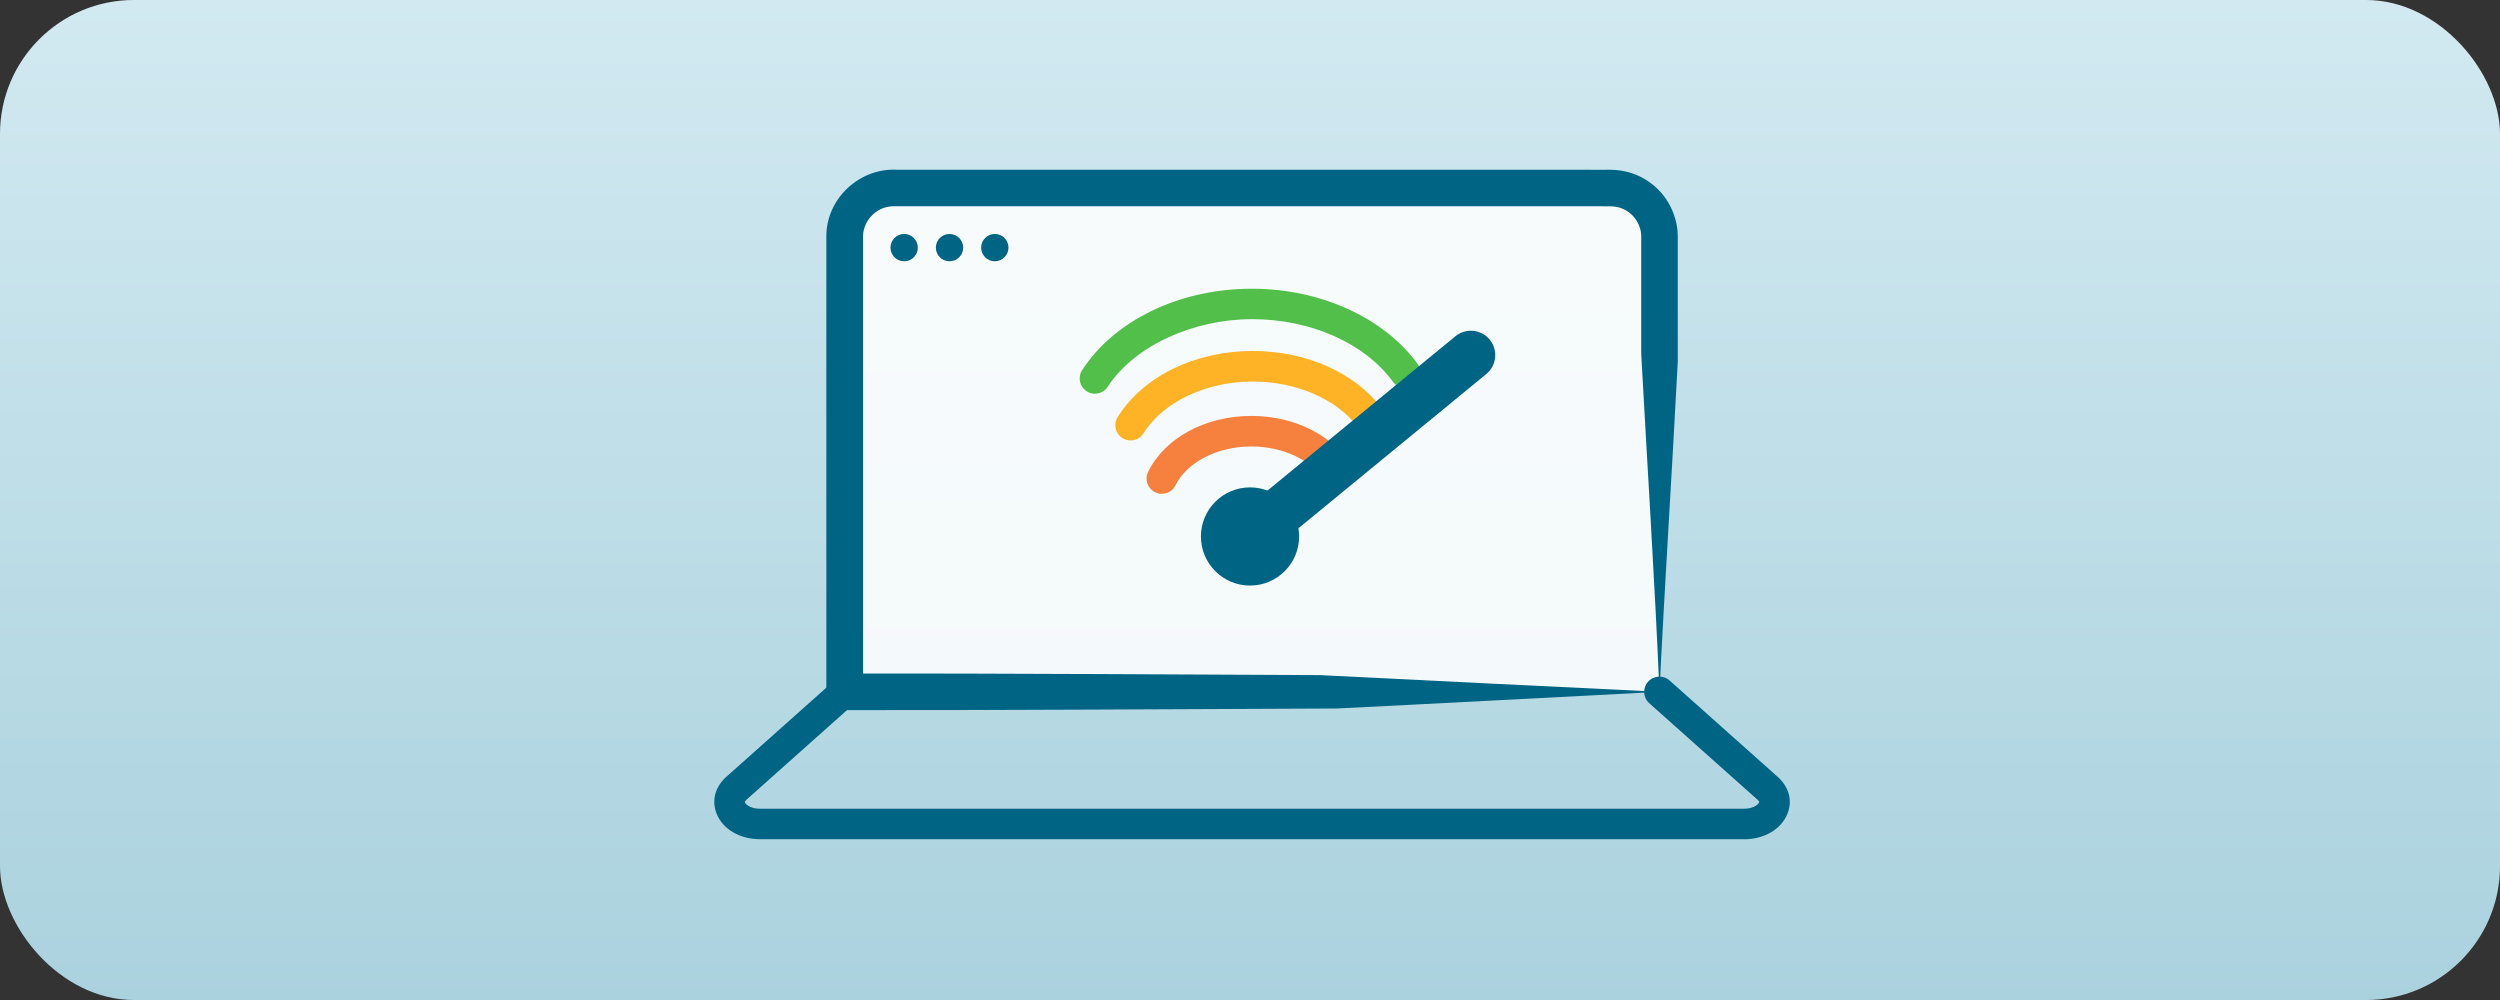 <svg width="280" height="112" viewBox="0 0 280 112" fill="none" xmlns="http://www.w3.org/2000/svg">
<rect x="0" y="0" width="280" height="112" fill="#333333" stroke="none"/>
<rect width="280" height="112" rx="15" fill="url(#paint0_linear_384_514)"/>
<path d="M185.861 77.486H94.593V26.525C94.593 23.507 97.038 21.062 100.056 21.062H180.397C183.416 21.062 185.861 23.507 185.861 26.525V77.486Z" fill="white" fill-opacity="0.85"/>
<path d="M185.861 77.486C176.805 77.944 158.584 78.921 149.733 79.351C131.355 79.419 112.95 79.556 94.6 79.535H92.551V26.443C92.551 22.223 96.3 18.76 100.507 19.013C119.37 19.006 146.216 19.013 165.161 19.013H177.625C178.103 19.027 179.817 19.006 180.35 19.013C181.948 19.013 183.559 19.512 184.836 20.474C186.728 21.834 187.889 24.121 187.91 26.443C187.917 26.676 187.91 27.413 187.91 27.666V40.519C187.275 52.819 186.441 65.494 185.861 77.493V77.486ZM185.861 77.486C185.328 64.968 184.488 51.992 183.819 39.679V27.598V26.84C183.819 26.723 183.819 26.566 183.819 26.484C183.819 25.098 182.883 23.773 181.565 23.316C180.862 23.022 179.94 23.131 179.189 23.104C155.142 23.104 125.332 23.104 101.292 23.104H100.514H100.124C98.117 23.063 96.491 24.845 96.662 26.846V27.625V77.48L94.613 75.431C112.383 75.41 130.106 75.547 147.855 75.615C156.959 76.066 176.587 77.043 185.881 77.48L185.861 77.486Z" fill="#006484"/>
<path d="M195.32 93.993H85.134C82.832 93.993 80.913 92.846 80.237 91.077C79.691 89.636 80.101 88.12 81.337 87.013L93.459 76.209C94.162 75.581 95.242 75.642 95.87 76.346C96.498 77.049 96.437 78.128 95.733 78.757L83.611 89.561C83.468 89.691 83.406 89.793 83.427 89.861C83.515 90.093 84.048 90.578 85.127 90.578H195.32C196.399 90.578 196.931 90.093 197.027 89.861C197.054 89.793 196.993 89.697 196.843 89.568L184.72 78.763C184.017 78.135 183.956 77.056 184.584 76.353C185.212 75.649 186.291 75.588 186.995 76.216L199.117 87.02C200.353 88.127 200.77 89.643 200.216 91.084C199.54 92.853 197.621 94 195.32 94V93.993Z" fill="#006484"/>
<path d="M101.265 29.264C102.11 29.264 102.795 28.579 102.795 27.734C102.795 26.89 102.11 26.205 101.265 26.205C100.42 26.205 99.735 26.89 99.735 27.734C99.735 28.579 100.42 29.264 101.265 29.264Z" fill="#006484"/>
<path d="M106.346 29.264C107.191 29.264 107.876 28.579 107.876 27.734C107.876 26.89 107.191 26.205 106.346 26.205C105.501 26.205 104.816 26.89 104.816 27.734C104.816 28.579 105.501 29.264 106.346 29.264Z" fill="#006484"/>
<path d="M111.421 29.264C112.265 29.264 112.95 28.579 112.95 27.734C112.95 26.89 112.265 26.205 111.421 26.205C110.576 26.205 109.891 26.89 109.891 27.734C109.891 28.579 110.576 29.264 111.421 29.264Z" fill="#006484"/>
<path d="M126.623 49.329C126.315 49.329 126.001 49.247 125.714 49.069C124.915 48.571 124.676 47.512 125.175 46.713C128.036 42.144 133.841 39.31 140.316 39.31C146.25 39.31 151.639 41.687 154.726 45.668C155.306 46.413 155.169 47.485 154.425 48.065C153.681 48.646 152.608 48.509 152.028 47.765C149.617 44.657 145.13 42.732 140.316 42.732C135.084 42.732 130.276 45.006 128.064 48.537C127.743 49.056 127.183 49.336 126.616 49.336L126.623 49.329Z" fill="#FEB326"/>
<path d="M122.627 44.097C122.307 44.097 121.986 44.009 121.699 43.817C120.906 43.305 120.688 42.247 121.2 41.454C124.861 35.827 132.155 32.337 140.227 32.337C147.862 32.337 154.958 35.554 158.755 40.73C159.315 41.489 159.144 42.561 158.386 43.114C157.628 43.674 156.556 43.503 156.003 42.745C152.841 38.429 146.797 35.745 140.234 35.745C133.671 35.745 127.06 38.716 124.068 43.312C123.741 43.817 123.194 44.091 122.634 44.091L122.627 44.097Z" fill="#51BF49"/>
<path d="M130.12 55.304C129.867 55.304 129.607 55.249 129.368 55.127C128.521 54.71 128.173 53.686 128.59 52.839C130.468 49.042 135.003 46.583 140.145 46.583C144.974 46.583 149.262 48.727 151.339 52.19C151.823 52.996 151.564 54.048 150.758 54.532C149.952 55.017 148.9 54.758 148.416 53.952C146.975 51.555 143.731 50.005 140.145 50.005C136.355 50.005 132.94 51.753 131.656 54.355C131.356 54.956 130.755 55.304 130.126 55.304H130.12Z" fill="#F6813F"/>
<path d="M140.002 65.583C143.038 65.583 145.499 63.121 145.499 60.085C145.499 57.049 143.038 54.587 140.002 54.587C136.965 54.587 134.504 57.049 134.504 60.085C134.504 63.121 136.965 65.583 140.002 65.583Z" fill="#006484"/>
<path d="M140.002 62.817C139.209 62.817 138.431 62.475 137.891 61.82C136.935 60.652 137.106 58.931 138.267 57.975L163.003 37.664C164.171 36.708 165.892 36.872 166.848 38.04C167.804 39.207 167.633 40.928 166.472 41.885L141.736 62.195C141.231 62.612 140.616 62.817 140.002 62.817Z" fill="#006484"/>
<defs>
<linearGradient id="paint0_linear_384_514" x1="140" y1="0" x2="140" y2="112" gradientUnits="userSpaceOnUse">
<stop stop-color="#D2E9F1"/>
<stop offset="1" stop-color="#AAD2DE"/>
</linearGradient>
</defs>
</svg>
